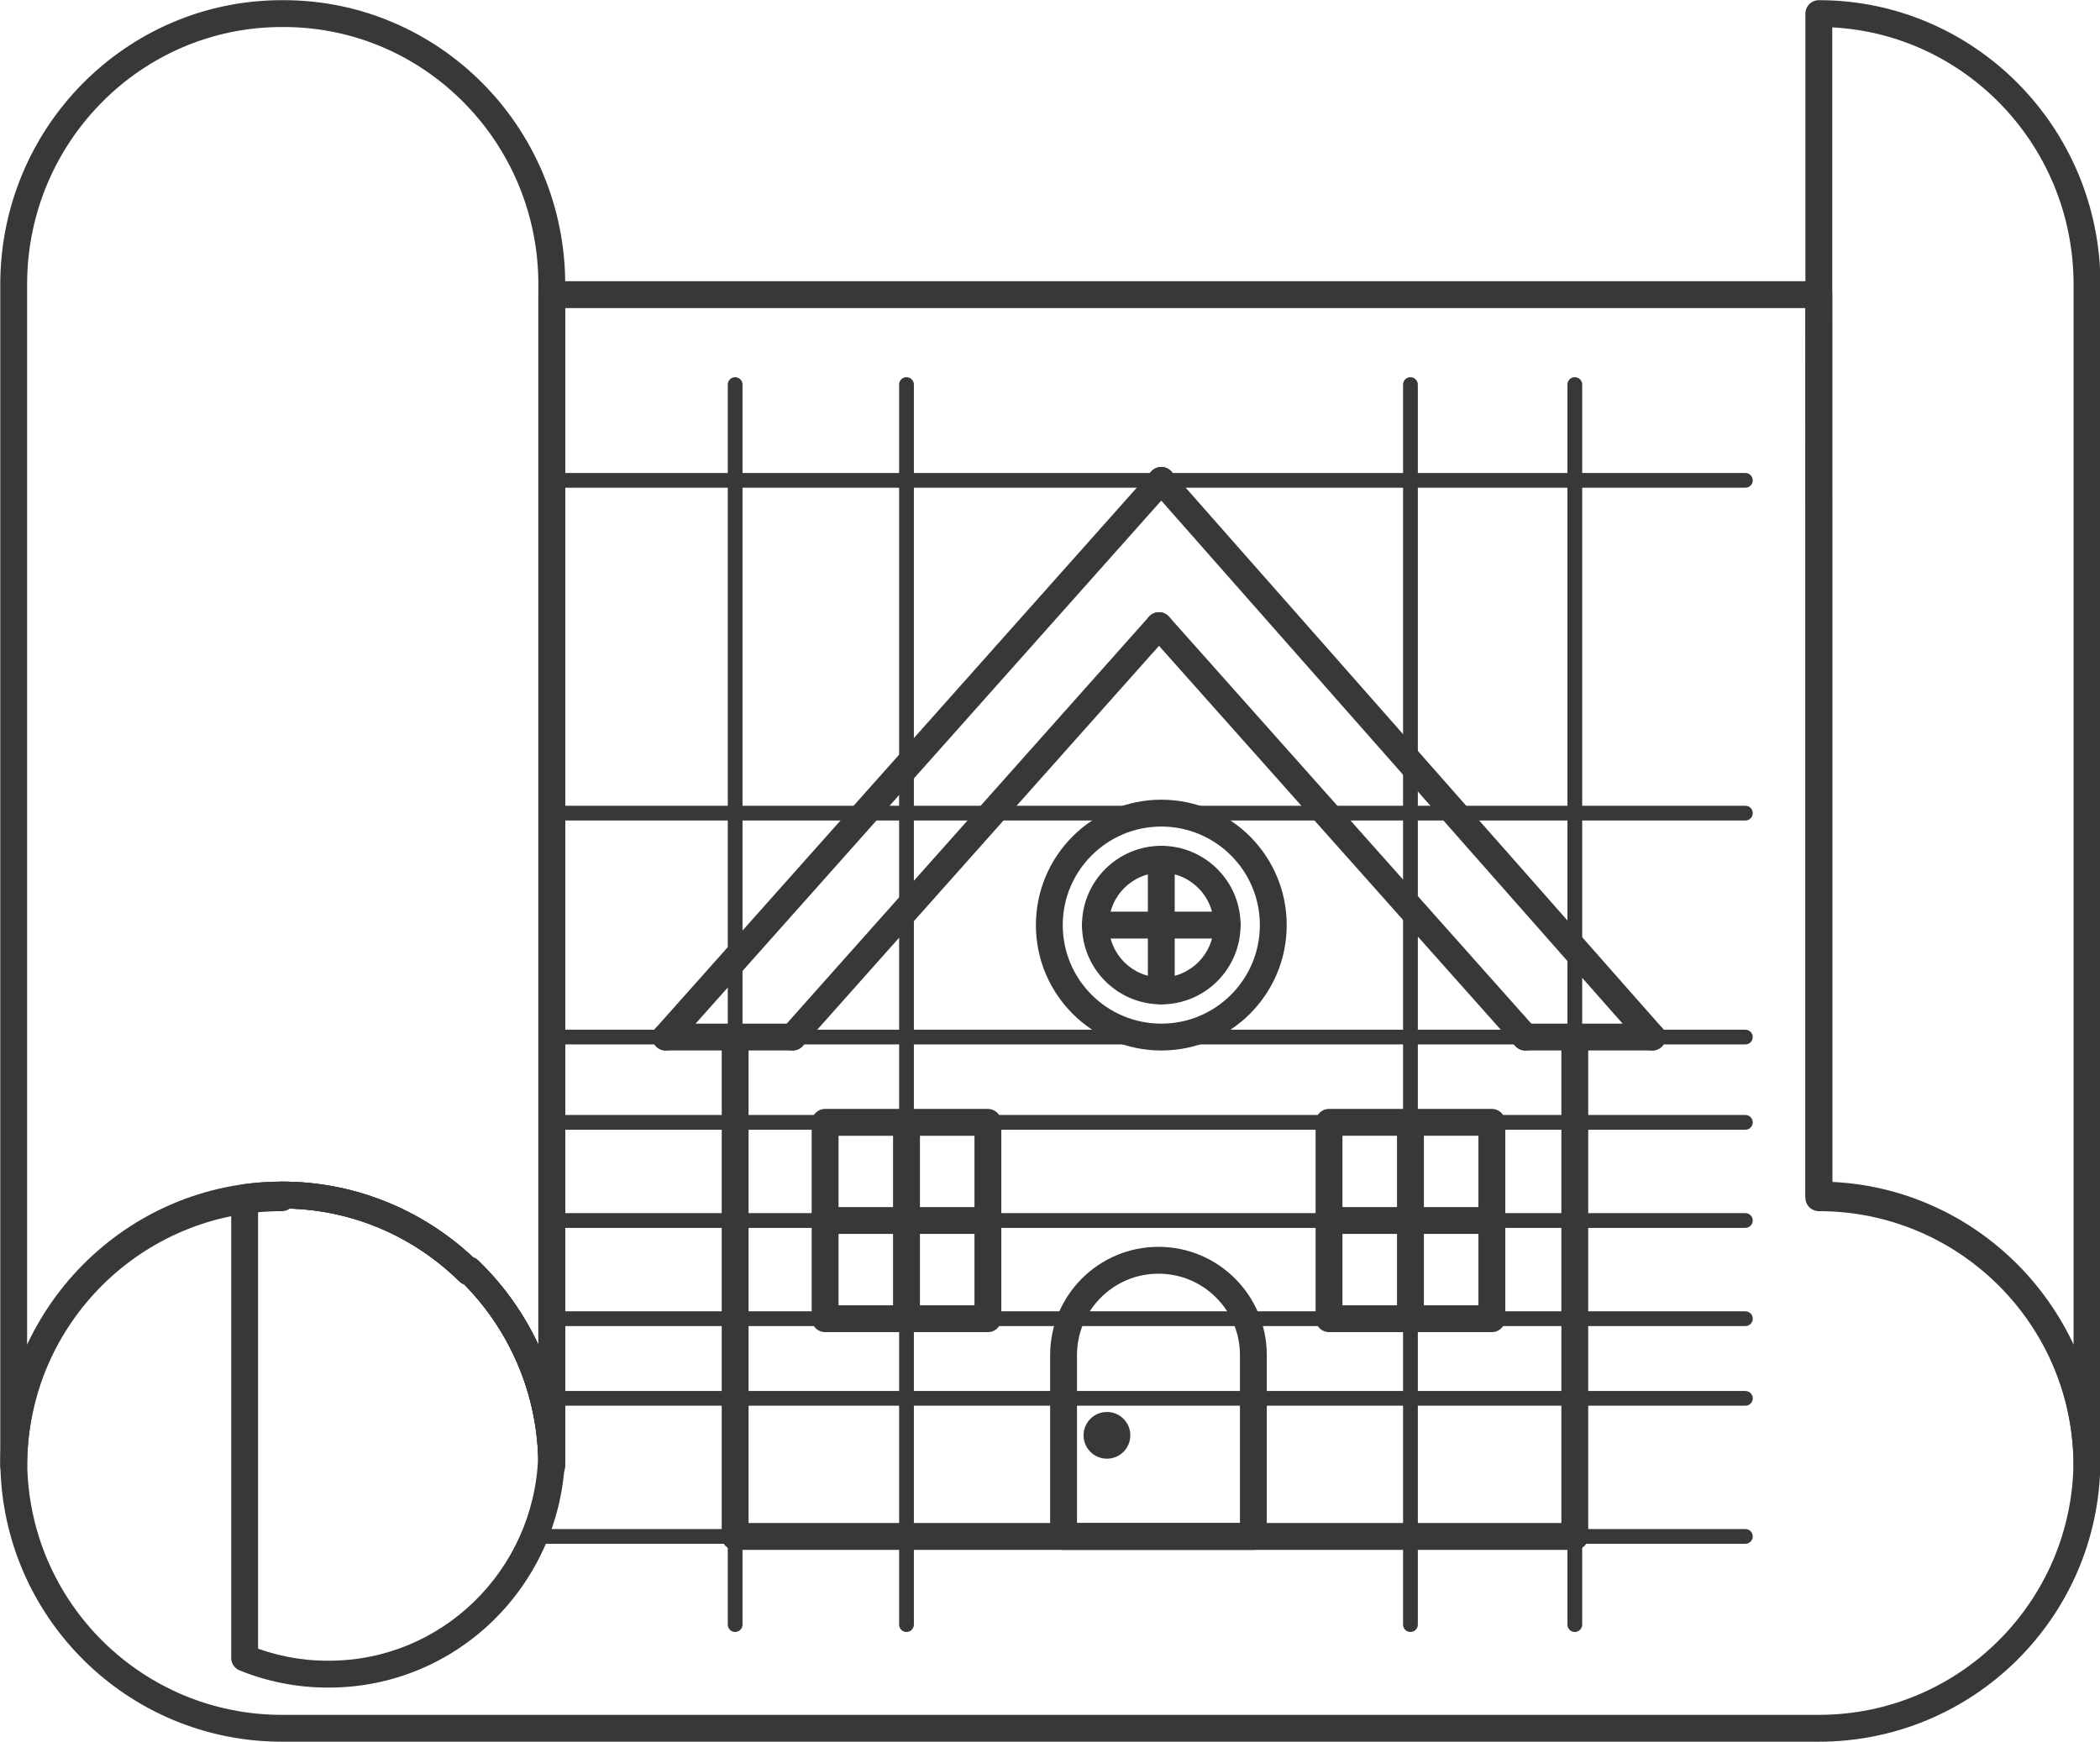 <?xml version="1.0" encoding="UTF-8"?><svg xmlns="http://www.w3.org/2000/svg" xmlns:xlink="http://www.w3.org/1999/xlink" height="251.6" preserveAspectRatio="xMidYMid meet" version="1.0" viewBox="60.9 86.8 303.3 251.6" width="303.3" zoomAndPan="magnify"><g fill="#37383a" id="change1_1"><path d="M 362.324 127.891 L 360.383 127.891 L 360.383 298.539 C 360.383 299.051 360.59 299.547 360.953 299.91 C 361.312 300.27 361.812 300.477 362.324 300.477 C 362.836 300.477 363.336 300.27 363.695 299.91 C 364.059 299.547 364.266 299.051 364.266 298.539 C 364.266 287.211 359.711 276.934 352.355 269.508 C 345.004 262.078 334.82 257.473 323.594 257.473 L 323.594 259.41 L 325.531 259.41 L 325.531 88.766 L 323.594 88.766 L 323.594 90.703 C 333.75 90.703 342.934 94.855 349.602 101.59 C 356.262 108.32 360.383 117.609 360.383 127.891 L 364.266 127.891 C 364.266 116.562 359.711 106.285 352.355 98.859 C 345.004 91.43 334.82 86.824 323.594 86.824 C 323.082 86.824 322.582 87.031 322.219 87.391 C 321.859 87.754 321.652 88.254 321.652 88.766 L 321.652 259.41 C 321.652 259.922 321.859 260.422 322.219 260.785 C 322.582 261.145 323.082 261.352 323.594 261.352 C 333.75 261.352 342.934 265.504 349.602 272.234 C 356.262 278.969 360.383 288.258 360.383 298.539 C 360.383 299.051 360.59 299.547 360.953 299.91 C 361.312 300.27 361.812 300.477 362.324 300.477 C 362.836 300.477 363.336 300.27 363.695 299.91 C 364.059 299.547 364.266 299.051 364.266 298.539 L 364.266 127.891 L 362.324 127.891" fill="inherit"/><path d="M 101.863 88.766 L 99.926 88.766 L 99.926 88.77 L 101.863 88.77 L 101.91 86.828 L 101.652 86.824 L 101.609 86.824 C 90.379 86.824 80.195 91.43 72.844 98.859 C 65.488 106.285 60.938 116.562 60.938 127.891 L 60.938 298.539 C 60.938 299.051 61.145 299.547 61.504 299.91 C 61.867 300.27 62.367 300.477 62.879 300.477 C 63.387 300.477 63.887 300.27 64.25 299.91 C 64.609 299.547 64.816 299.051 64.816 298.539 C 64.816 288.258 68.938 278.969 75.602 272.234 C 82.266 265.504 91.449 261.352 101.609 261.352 C 111.586 261.352 120.613 265.363 127.25 271.883 C 127.812 272.434 128.637 272.594 129.359 272.289 C 130.086 271.984 130.551 271.285 130.551 270.5 L 130.551 270.254 L 128.609 270.254 L 127.266 271.648 C 134.281 278.426 138.656 287.953 138.656 298.539 C 138.656 299.051 138.863 299.547 139.223 299.91 C 139.586 300.27 140.086 300.477 140.598 300.477 C 141.105 300.477 141.605 300.27 141.969 299.91 C 142.328 299.547 142.535 299.051 142.535 298.539 L 142.535 127.891 C 142.535 116.562 137.984 106.285 130.629 98.859 C 123.277 91.43 113.094 86.824 101.863 86.824 C 101.352 86.824 100.855 87.031 100.492 87.391 C 100.133 87.754 99.926 88.254 99.926 88.766 L 101.863 88.766 L 101.863 90.703 C 112.023 90.703 121.207 94.855 127.871 101.59 C 134.535 108.32 138.656 117.609 138.656 127.891 L 138.656 298.539 C 138.656 299.051 138.863 299.547 139.223 299.91 C 139.586 300.27 140.086 300.477 140.598 300.477 C 141.105 300.477 141.605 300.27 141.969 299.91 C 142.328 299.547 142.535 299.051 142.535 298.539 C 142.535 286.871 137.703 276.332 129.957 268.859 C 129.398 268.32 128.57 268.164 127.852 268.469 C 127.137 268.773 126.672 269.477 126.672 270.254 L 126.672 270.5 L 128.609 270.5 L 129.973 269.117 C 122.652 261.922 112.641 257.473 101.609 257.473 C 90.379 257.473 80.195 262.078 72.844 269.508 C 65.488 276.934 60.938 287.211 60.938 298.539 C 60.938 299.051 61.145 299.547 61.504 299.91 C 61.867 300.27 62.367 300.477 62.879 300.477 C 63.387 300.477 63.887 300.27 64.25 299.91 C 64.609 299.547 64.816 299.051 64.816 298.539 L 64.816 127.891 C 64.816 117.609 68.938 108.32 75.602 101.59 C 82.266 94.855 91.449 90.703 101.609 90.703 L 101.609 88.766 L 101.562 90.703 L 101.82 90.711 C 102.344 90.719 102.844 90.523 103.219 90.156 C 103.598 89.789 103.805 89.297 103.805 88.77 L 103.805 88.766 L 101.863 88.766 L 101.863 90.703 L 101.863 88.766" fill="inherit"/><path d="M 323.594 259.805 L 325.531 259.805 L 325.531 167.504 L 325.527 129.359 C 325.527 128.289 324.66 127.422 323.59 127.422 L 140.598 127.422 C 140.086 127.422 139.586 127.629 139.223 127.988 C 138.863 128.352 138.656 128.848 138.656 129.359 L 138.656 297.348 L 140.598 297.348 L 138.656 297.316 L 138.656 297.375 L 138.652 297.391 L 139.531 297.426 L 138.656 297.355 L 138.652 297.391 L 139.531 297.426 L 138.656 297.355 L 140.426 297.492 L 138.672 297.227 L 138.656 297.355 L 140.426 297.492 L 138.672 297.227 L 140.566 297.516 L 138.73 296.965 C 138.684 297.125 138.68 297.18 138.672 297.227 L 140.566 297.516 L 138.73 296.965 L 140.586 297.52 L 138.922 296.527 C 138.785 296.766 138.762 296.879 138.73 296.965 L 140.586 297.52 L 138.922 296.527 L 140.586 297.523 L 139.344 296.035 C 139.102 296.242 138.996 296.406 138.922 296.527 L 140.586 297.523 L 139.344 296.035 L 140.59 297.523 L 139.836 295.734 C 139.625 295.824 139.465 295.934 139.344 296.035 L 140.59 297.523 L 139.836 295.734 L 140.59 297.523 L 140.59 295.582 C 140.316 295.582 140.047 295.645 139.836 295.734 L 140.59 297.523 L 140.59 295.582 L 140.59 297.52 L 141.543 295.836 C 141.305 295.695 140.957 295.582 140.59 295.582 L 140.59 297.52 L 141.543 295.836 L 140.586 297.523 L 142.039 296.234 C 141.934 296.117 141.781 295.973 141.543 295.836 L 140.586 297.523 L 142.039 296.234 L 140.59 297.52 L 142.355 296.73 C 142.305 296.621 142.242 296.469 142.039 296.234 L 140.59 297.52 L 142.355 296.73 L 140.594 297.52 L 142.48 297.09 C 142.461 297.02 142.445 296.938 142.355 296.73 L 140.594 297.52 L 142.48 297.09 L 140.637 297.508 L 142.512 297.293 C 142.508 297.254 142.504 297.215 142.48 297.09 L 140.637 297.508 L 142.512 297.293 L 140.938 297.473 L 142.52 297.379 L 142.512 297.293 L 140.938 297.473 L 142.52 297.379 L 142.52 297.289 C 142.188 286.117 137.426 276.062 129.957 268.859 C 129.398 268.32 128.57 268.164 127.852 268.469 C 127.137 268.773 126.672 269.477 126.672 270.254 L 126.672 270.5 L 128.609 270.5 L 129.973 269.117 C 122.652 261.922 112.641 257.473 101.609 257.473 C 101.098 257.473 100.598 257.68 100.238 258.039 C 99.875 258.402 99.668 258.902 99.668 259.41 L 99.668 259.805 L 101.609 259.805 L 101.609 257.863 C 79.293 257.867 61.184 275.84 60.949 298.098 L 60.949 298.141 C 61.184 320.402 79.293 338.375 101.609 338.375 L 323.594 338.375 C 345.906 338.375 364.016 320.402 364.254 298.141 L 364.254 298.102 C 364.016 275.84 345.906 257.867 323.594 257.863 L 323.594 259.805 L 325.531 259.805 L 323.594 259.805 L 323.594 261.742 C 343.777 261.742 360.16 278.004 360.371 298.141 L 362.312 298.121 L 360.371 298.102 C 360.16 318.234 343.777 334.496 323.594 334.496 L 101.609 334.496 C 81.422 334.496 65.039 318.234 64.828 298.098 L 62.891 298.121 L 64.828 298.141 C 65.039 278.004 81.422 261.742 101.609 261.742 C 102.129 261.742 102.613 261.543 102.98 261.176 C 103.348 260.809 103.551 260.324 103.551 259.805 L 103.551 259.41 L 101.609 259.41 L 101.609 261.352 C 111.586 261.352 120.613 265.363 127.25 271.883 C 127.812 272.434 128.637 272.594 129.359 272.289 C 130.086 271.984 130.551 271.285 130.551 270.5 L 130.551 270.254 L 128.609 270.254 L 127.266 271.648 C 134.031 278.184 138.34 287.273 138.641 297.406 L 140.578 297.348 L 138.641 297.383 L 138.645 297.578 L 138.656 297.719 C 138.66 297.762 138.664 297.805 138.691 297.934 C 138.711 298.004 138.723 298.086 138.812 298.301 C 138.863 298.41 138.926 298.562 139.133 298.805 C 139.238 298.926 139.391 299.07 139.633 299.211 C 139.867 299.348 140.219 299.465 140.59 299.461 C 140.953 299.465 141.301 299.352 141.535 299.215 C 142.008 298.934 142.148 298.676 142.25 298.52 C 142.344 298.363 142.383 298.262 142.41 298.188 C 142.465 298.035 142.477 297.969 142.488 297.91 C 142.508 297.809 142.512 297.77 142.516 297.73 C 142.527 297.617 142.527 297.598 142.531 297.559 C 142.535 297.465 142.535 297.391 142.535 297.379 L 142.535 131.301 L 321.648 131.301 L 321.652 167.504 L 321.652 259.805 C 321.652 260.316 321.859 260.816 322.219 261.176 C 322.582 261.535 323.082 261.742 323.594 261.742 L 323.594 259.805" fill="inherit"/><path d="M 128.609 270.254 L 126.672 270.254 L 126.672 270.5 L 128.609 270.5 L 129.973 269.117 C 122.652 261.922 112.641 257.473 101.609 257.473 C 99.695 257.473 97.809 257.605 95.965 257.867 C 95.008 258 94.293 258.82 94.293 259.785 L 94.293 326.277 C 94.293 327.066 94.773 327.777 95.504 328.074 C 99.43 329.668 103.723 330.555 108.215 330.555 C 108.734 330.555 109.219 330.352 109.586 329.988 C 109.953 329.621 110.152 329.133 110.152 328.613 L 110.152 328.609 L 108.215 328.609 L 108.18 330.551 L 108.391 330.555 L 108.426 330.555 C 117.629 330.555 125.996 326.867 132.121 320.887 C 138.25 314.906 142.164 306.617 142.504 297.418 L 142.504 297.289 C 142.172 286.121 137.426 276.066 129.957 268.859 C 129.398 268.32 128.57 268.164 127.852 268.469 C 127.137 268.773 126.672 269.477 126.672 270.254 L 128.609 270.254 L 127.266 271.648 C 134.027 278.18 138.324 287.273 138.625 297.406 L 140.562 297.348 L 138.625 297.277 C 138.324 305.453 134.852 312.801 129.41 318.109 C 123.969 323.418 116.582 326.672 108.426 326.676 L 108.426 328.613 L 108.461 326.676 L 108.25 326.672 C 107.73 326.66 107.227 326.863 106.855 327.227 C 106.484 327.59 106.273 328.094 106.273 328.609 L 106.273 328.613 L 108.215 328.613 L 108.215 326.676 C 104.234 326.676 100.441 325.891 96.965 324.48 L 96.234 326.277 L 98.172 326.277 L 98.172 259.785 L 96.234 259.785 L 96.504 261.707 C 98.172 261.473 99.875 261.352 101.609 261.352 C 111.586 261.352 120.613 265.363 127.25 271.883 C 127.812 272.434 128.637 272.594 129.359 272.289 C 130.086 271.984 130.551 271.285 130.551 270.5 L 130.551 270.254 L 128.609 270.254 L 127.266 271.648 L 128.609 270.254" fill="inherit"/><path d="M 138.473 309.789 L 312.98 309.789 C 313.57 309.789 314.047 309.312 314.047 308.723 C 314.047 308.137 313.57 307.656 312.98 307.656 L 138.473 307.656 C 137.883 307.656 137.406 308.137 137.406 308.723 C 137.406 309.312 137.883 309.789 138.473 309.789" fill="inherit"/><path d="M 140.598 249.98 L 312.98 249.98 C 313.57 249.98 314.047 249.504 314.047 248.914 C 314.047 248.324 313.57 247.848 312.98 247.848 L 140.598 247.848 C 140.008 247.848 139.531 248.324 139.531 248.914 C 139.531 249.504 140.008 249.98 140.598 249.98" fill="inherit"/><path d="M 140.598 237.66 L 312.98 237.66 C 313.57 237.66 314.047 237.184 314.047 236.598 C 314.047 236.008 313.57 235.531 312.98 235.531 L 140.598 235.531 C 140.008 235.531 139.531 236.008 139.531 236.598 C 139.531 237.184 140.008 237.66 140.598 237.66" fill="inherit"/><path d="M 140.598 205.316 L 312.98 205.316 C 313.57 205.316 314.047 204.84 314.047 204.25 C 314.047 203.66 313.57 203.184 312.98 203.184 L 140.598 203.184 C 140.008 203.184 139.531 203.66 139.531 204.25 C 139.531 204.84 140.008 205.316 140.598 205.316" fill="inherit"/><path d="M 140.598 289.844 L 312.98 289.844 C 313.57 289.844 314.047 289.367 314.047 288.777 C 314.047 288.191 313.57 287.715 312.98 287.715 L 140.598 287.715 C 140.008 287.715 139.531 288.191 139.531 288.777 C 139.531 289.367 140.008 289.844 140.598 289.844" fill="inherit"/><path d="M 140.598 264.16 L 312.98 264.16 C 313.57 264.16 314.047 263.684 314.047 263.094 C 314.047 262.504 313.57 262.027 312.98 262.027 L 140.598 262.027 C 140.008 262.027 139.531 262.504 139.531 263.094 C 139.531 263.684 140.008 264.16 140.598 264.16" fill="inherit"/><path d="M 140.598 278.34 L 312.98 278.34 C 313.57 278.34 314.047 277.863 314.047 277.273 C 314.047 276.684 313.57 276.207 312.98 276.207 L 140.598 276.207 C 140.008 276.207 139.531 276.684 139.531 277.273 C 139.531 277.863 140.008 278.34 140.598 278.34" fill="inherit"/><path d="M 140.598 157.25 L 312.98 157.25 C 313.57 157.25 314.047 156.773 314.047 156.184 C 314.047 155.594 313.57 155.117 312.98 155.117 L 140.598 155.117 C 140.008 155.117 139.531 155.594 139.531 156.184 C 139.531 156.773 140.008 157.25 140.598 157.25" fill="inherit"/><path d="M 289.414 321.465 L 289.414 142.348 C 289.414 141.758 288.938 141.281 288.348 141.281 C 287.758 141.281 287.281 141.758 287.281 142.348 L 287.281 321.465 C 287.281 322.051 287.758 322.527 288.348 322.527 C 288.938 322.527 289.414 322.051 289.414 321.465" fill="inherit"/><path d="M 168.141 321.465 L 168.141 142.348 C 168.141 141.758 167.664 141.281 167.074 141.281 C 166.488 141.281 166.012 141.758 166.012 142.348 L 166.012 321.465 C 166.012 322.051 166.488 322.527 167.074 322.527 C 167.664 322.527 168.141 322.051 168.141 321.465" fill="inherit"/><path d="M 192.891 321.465 L 192.891 142.348 C 192.891 141.758 192.41 141.281 191.824 141.281 C 191.234 141.281 190.758 141.758 190.758 142.348 L 190.758 321.465 C 190.758 322.051 191.234 322.527 191.824 322.527 C 192.41 322.527 192.891 322.051 192.891 321.465" fill="inherit"/><path d="M 265.676 321.465 L 265.676 142.348 C 265.676 141.758 265.195 141.281 264.609 141.281 C 264.02 141.281 263.543 141.758 263.543 142.348 L 263.543 321.465 C 263.543 322.051 264.02 322.527 264.609 322.527 C 265.195 322.527 265.676 322.051 265.676 321.465" fill="inherit"/><path d="M 158.488 237.887 L 230.074 157.473 C 230.785 156.672 230.715 155.445 229.914 154.734 C 229.113 154.023 227.887 154.094 227.176 154.895 L 155.59 235.309 C 154.879 236.105 154.949 237.332 155.75 238.047 C 156.551 238.758 157.773 238.688 158.488 237.887" fill="inherit"/><path d="M 301 235.312 L 230.078 154.898 C 229.371 154.098 228.145 154.02 227.344 154.73 C 226.539 155.438 226.461 156.664 227.172 157.469 L 298.094 237.879 C 298.801 238.684 300.027 238.762 300.828 238.051 C 301.633 237.344 301.711 236.117 301 235.312" fill="inherit"/><path d="M 176.836 237.887 L 229.742 178.457 C 230.453 177.656 230.383 176.43 229.582 175.719 C 228.781 175.004 227.555 175.074 226.844 175.875 L 173.938 235.309 C 173.227 236.105 173.297 237.332 174.098 238.047 C 174.898 238.758 176.121 238.688 176.836 237.887" fill="inherit"/><path d="M 282.648 235.309 L 229.742 175.875 C 229.027 175.074 227.805 175.004 227.004 175.719 C 226.203 176.43 226.133 177.656 226.844 178.457 L 279.75 237.887 C 280.461 238.688 281.688 238.758 282.488 238.047 C 283.289 237.332 283.359 236.105 282.648 235.309" fill="inherit"/><path d="M 167.074 310.664 L 288.348 310.664 C 289.418 310.664 290.285 309.797 290.285 308.723 C 290.285 307.652 289.418 306.785 288.348 306.785 L 167.074 306.785 C 166.004 306.785 165.137 307.652 165.137 308.723 C 165.137 309.797 166.004 310.664 167.074 310.664" fill="inherit"/><path d="M 290.285 308.723 L 290.285 236.598 C 290.285 235.523 289.418 234.656 288.348 234.656 C 287.277 234.656 286.406 235.523 286.406 236.598 L 286.406 308.723 C 286.406 309.797 287.277 310.664 288.348 310.664 C 289.418 310.664 290.285 309.797 290.285 308.723" fill="inherit"/><path d="M 169.016 308.723 L 169.016 236.598 C 169.016 235.523 168.148 234.656 167.074 234.656 C 166.004 234.656 165.137 235.523 165.137 236.598 L 165.137 308.723 C 165.137 309.797 166.004 310.664 167.074 310.664 C 168.148 310.664 169.016 309.797 169.016 308.723" fill="inherit"/><path d="M 281.199 238.535 L 299.547 238.535 C 300.617 238.535 301.484 237.668 301.484 236.598 C 301.484 235.523 300.617 234.656 299.547 234.656 L 281.199 234.656 C 280.129 234.656 279.258 235.523 279.258 236.598 C 279.258 237.668 280.129 238.535 281.199 238.535" fill="inherit"/><path d="M 157.039 238.535 L 175.387 238.535 C 176.457 238.535 177.324 237.668 177.324 236.598 C 177.324 235.523 176.457 234.656 175.387 234.656 L 157.039 234.656 C 155.969 234.656 155.098 235.523 155.098 236.598 C 155.098 237.668 155.969 238.535 157.039 238.535" fill="inherit"/><path d="M 241.926 308.723 L 243.863 308.723 L 243.863 282.543 C 243.863 273.902 236.859 266.895 228.219 266.895 C 219.574 266.895 212.57 273.902 212.57 282.543 L 212.57 308.723 C 212.57 309.234 212.777 309.734 213.137 310.094 C 213.5 310.457 214 310.664 214.512 310.664 L 241.926 310.664 C 242.445 310.664 242.93 310.461 243.297 310.094 C 243.664 309.73 243.863 309.242 243.863 308.723 L 241.926 308.723 L 241.926 306.785 L 216.449 306.785 L 216.449 282.543 C 216.449 279.285 217.762 276.355 219.895 274.223 C 222.031 272.09 224.961 270.773 228.219 270.773 C 231.473 270.773 234.402 272.09 236.539 274.223 C 238.672 276.355 239.984 279.285 239.984 282.543 L 239.984 308.723 L 241.926 308.723 L 241.926 306.785 L 241.926 308.723" fill="inherit"/><path d="M 276.367 277.273 L 276.367 275.336 L 254.789 275.336 L 254.789 250.852 L 274.426 250.852 L 274.426 277.273 L 276.367 277.273 L 276.367 275.336 L 276.367 277.273 L 278.309 277.273 L 278.309 248.914 C 278.309 248.402 278.102 247.902 277.738 247.543 C 277.379 247.18 276.879 246.973 276.367 246.973 L 252.852 246.973 C 252.34 246.973 251.84 247.18 251.48 247.543 C 251.117 247.902 250.91 248.402 250.91 248.914 L 250.91 277.273 C 250.91 277.785 251.117 278.285 251.48 278.645 C 251.84 279.008 252.34 279.215 252.852 279.215 L 276.367 279.215 C 276.887 279.215 277.371 279.012 277.738 278.645 C 278.105 278.277 278.309 277.793 278.309 277.273 L 276.367 277.273" fill="inherit"/><path d="M 203.582 277.273 L 203.582 275.336 L 182.008 275.336 L 182.008 250.855 L 201.641 250.855 L 201.641 277.273 L 203.582 277.273 L 203.582 275.336 L 203.582 277.273 L 205.52 277.273 L 205.52 248.914 C 205.52 248.402 205.312 247.902 204.953 247.543 C 204.594 247.18 204.094 246.973 203.582 246.973 L 180.066 246.973 C 179.559 246.973 179.059 247.18 178.695 247.543 C 178.336 247.902 178.129 248.402 178.129 248.914 L 178.129 277.273 C 178.129 277.785 178.336 278.285 178.695 278.645 C 179.059 279.008 179.559 279.215 180.066 279.215 L 203.582 279.215 C 204.102 279.215 204.586 279.012 204.953 278.645 C 205.32 278.277 205.52 277.793 205.52 277.273 L 203.582 277.273" fill="inherit"/><path d="M 244.801 220.422 L 242.859 220.422 C 242.859 224.359 241.27 227.906 238.691 230.488 C 236.109 233.066 232.562 234.656 228.625 234.656 C 224.688 234.656 221.145 233.066 218.562 230.488 C 215.98 227.906 214.395 224.359 214.391 220.422 C 214.395 216.484 215.98 212.941 218.562 210.359 C 221.145 207.781 224.688 206.191 228.625 206.188 C 232.562 206.191 236.109 207.781 238.691 210.359 C 241.27 212.941 242.859 216.484 242.859 220.422 L 246.738 220.422 C 246.738 210.418 238.629 202.312 228.625 202.309 C 218.621 202.312 210.516 210.418 210.512 220.422 C 210.516 230.426 218.621 238.535 228.625 238.535 C 238.629 238.535 246.738 230.426 246.738 220.422 L 244.801 220.422" fill="inherit"/><path d="M 238.137 220.422 L 236.195 220.422 C 236.195 222.52 235.352 224.398 233.977 225.777 C 232.602 227.148 230.723 227.992 228.625 227.992 C 226.527 227.992 224.648 227.148 223.27 225.773 C 221.898 224.398 221.055 222.52 221.055 220.422 C 221.055 218.328 221.898 216.445 223.27 215.07 C 224.648 213.695 226.527 212.855 228.625 212.852 C 230.723 212.855 232.602 213.695 233.977 215.07 C 235.352 216.445 236.195 218.328 236.195 220.422 L 240.074 220.422 C 240.074 214.102 234.949 208.977 228.625 208.973 C 222.301 208.977 217.176 214.098 217.172 220.422 C 217.176 226.746 222.301 231.871 228.625 231.871 C 234.949 231.871 240.074 226.746 240.074 220.422 L 238.137 220.422" fill="inherit"/><path d="M 226.684 210.914 L 226.684 229.934 C 226.684 231.004 227.555 231.871 228.625 231.871 C 229.695 231.871 230.562 231.004 230.562 229.934 L 230.562 210.914 C 230.562 209.844 229.695 208.973 228.625 208.973 C 227.555 208.973 226.684 209.844 226.684 210.914" fill="inherit"/><path d="M 238.137 218.484 L 219.113 218.484 C 218.043 218.484 217.172 219.352 217.172 220.422 C 217.172 221.492 218.043 222.363 219.113 222.363 L 238.137 222.363 C 239.207 222.363 240.074 221.492 240.074 220.422 C 240.074 219.352 239.207 218.484 238.137 218.484" fill="inherit"/><path d="M 189.883 248.914 L 189.883 277.273 C 189.883 278.344 190.754 279.215 191.824 279.215 C 192.895 279.215 193.766 278.344 193.766 277.273 L 193.766 248.914 C 193.766 247.844 192.895 246.973 191.824 246.973 C 190.754 246.973 189.883 247.844 189.883 248.914" fill="inherit"/><path d="M 180.066 265.031 L 203.582 265.031 C 204.652 265.031 205.52 264.164 205.52 263.094 C 205.52 262.023 204.652 261.152 203.582 261.152 L 180.066 261.152 C 178.996 261.152 178.129 262.023 178.129 263.094 C 178.129 264.164 178.996 265.031 180.066 265.031" fill="inherit"/><path d="M 262.668 248.914 L 262.668 277.273 C 262.668 278.344 263.539 279.215 264.609 279.215 C 265.68 279.215 266.551 278.344 266.551 277.273 L 266.551 248.914 C 266.551 247.844 265.68 246.973 264.609 246.973 C 263.539 246.973 262.668 247.844 262.668 248.914" fill="inherit"/><path d="M 252.852 265.031 L 276.367 265.031 C 277.438 265.031 278.309 264.164 278.309 263.094 C 278.309 262.023 277.438 261.152 276.367 261.152 L 252.852 261.152 C 251.781 261.152 250.91 262.023 250.91 263.094 C 250.91 264.164 251.781 265.031 252.852 265.031" fill="inherit"/><path d="M 222.215 294.121 L 220.273 294.121 L 220.773 294.121 L 220.773 293.617 C 220.496 293.621 220.273 293.84 220.273 294.121 L 220.773 294.121 L 220.773 293.617 L 220.773 294.121 L 221.277 294.121 C 221.273 293.844 221.051 293.617 220.773 293.617 L 220.773 294.121 L 221.277 294.121 L 220.773 294.121 L 220.773 294.625 C 221.051 294.625 221.277 294.398 221.277 294.121 L 220.773 294.121 L 220.773 294.625 L 220.773 294.121 L 220.273 294.121 C 220.273 294.402 220.496 294.625 220.773 294.625 L 220.773 294.121 L 220.273 294.121 L 224.152 294.121 C 224.152 292.254 222.641 290.746 220.773 290.746 C 219.852 290.746 218.992 291.125 218.387 291.734 C 217.777 292.34 217.395 293.195 217.398 294.121 C 217.398 295.988 218.91 297.496 220.773 297.496 C 222.637 297.496 224.148 295.992 224.152 294.121 L 222.215 294.121" fill="inherit"/></g></svg>